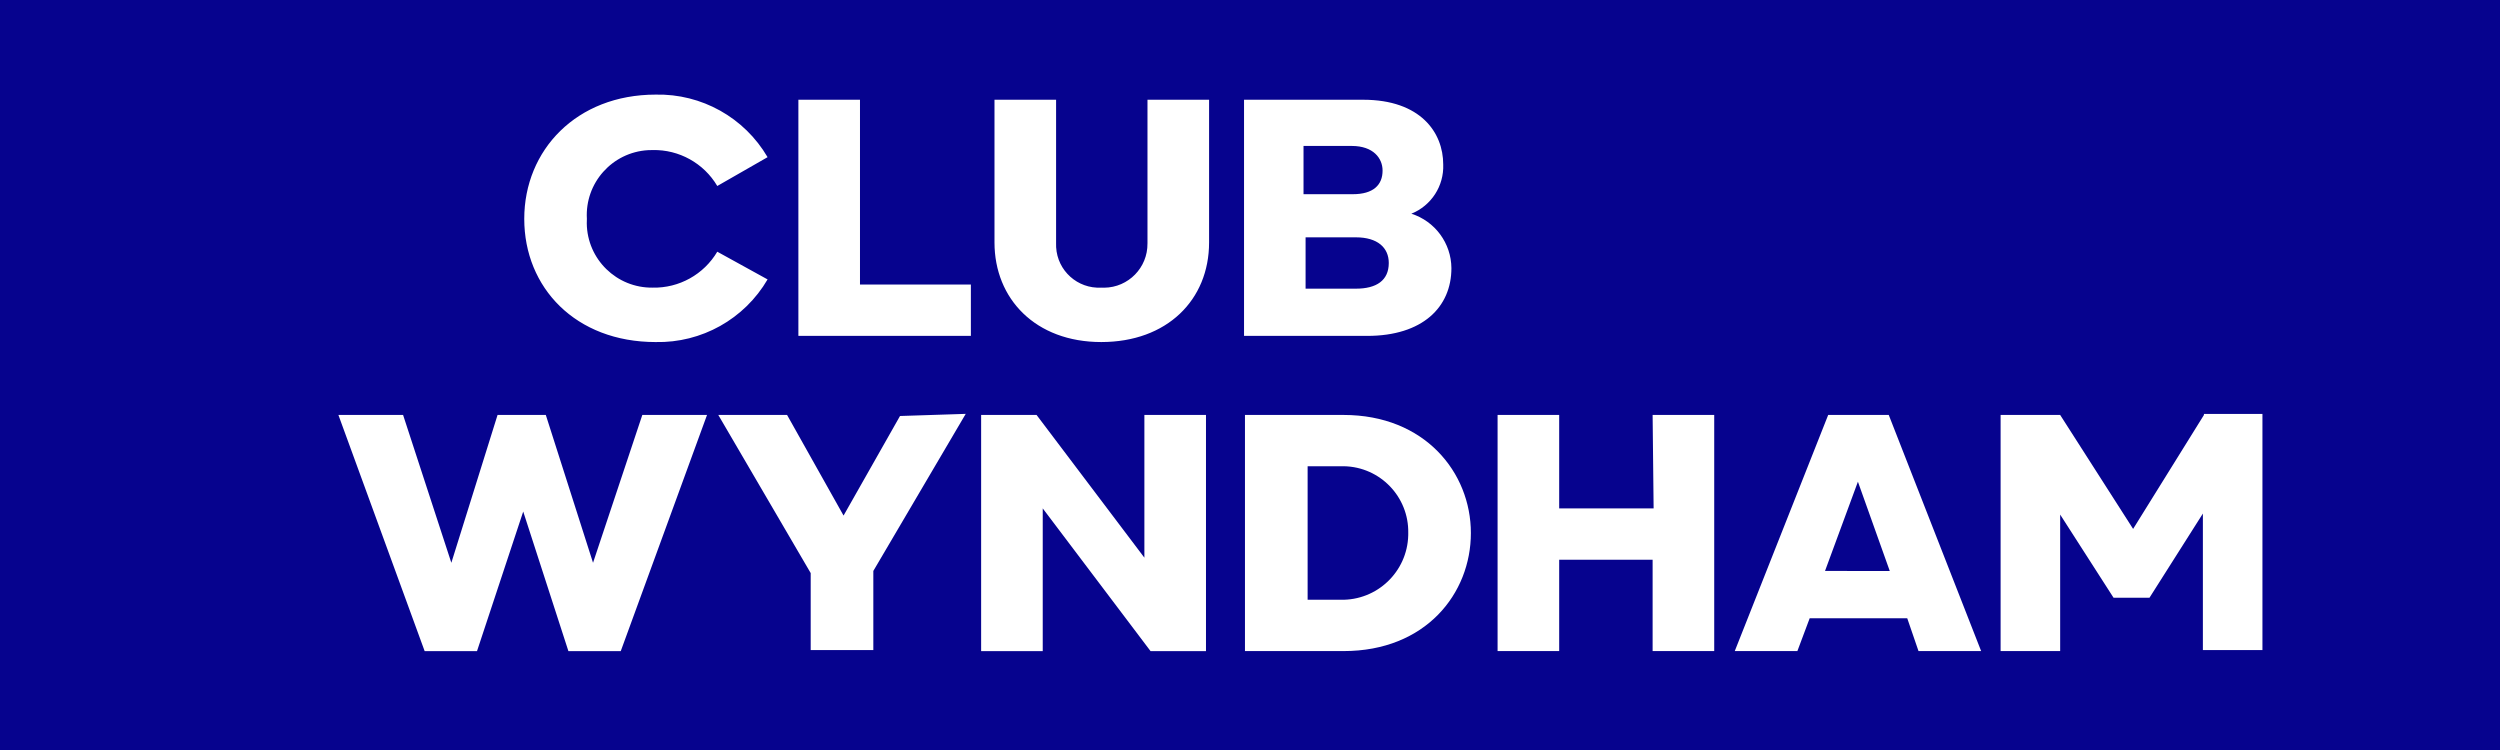 <?xml version="1.0" encoding="UTF-8"?>
<svg id="_レイヤー_1" data-name="レイヤー 1" xmlns="http://www.w3.org/2000/svg" viewBox="0 0 300 90">
  <rect x="0" width="300" height="90" fill="#06038e" stroke-width="0"/>
  <g id="_グループ_757" data-name="グループ 757">
    <path id="_パス_1676" data-name="パス 1676" d="M103.198,34.146h13.307v6.16h-20.699V11.969h7.392v22.177ZM137.696,29.219c.033,2.897-2.289,5.273-5.186,5.305-.12.001-.239-.001-.358-.008-2.837.154-5.262-2.021-5.416-4.858-.008-.146-.01-.293-.005-.44V11.969h-7.392v17.126c0,6.777,4.928,11.951,12.814,11.951s12.937-5.051,12.937-11.951V11.969h-7.392v17.25ZM164.062,40.307h-14.778V11.969h14.292c6.899,0,9.61,3.943,9.61,7.762.102,2.581-1.428,4.948-3.823,5.914,2.846.907,4.785,3.543,4.806,6.53,0,4.682-3.459,8.132-10.103,8.132M156.549,23.304h5.787c2.465,0,3.573-1.109,3.573-2.834,0-1.478-1.109-2.956-3.695-2.956h-5.791v5.791h.126ZM162.71,34.64c2.465,0,3.943-.985,3.943-3.08,0-1.848-1.356-3.08-3.943-3.08h-6.04v6.16h6.04ZM137.326,66.92l-12.937-17.126h-6.653v28.338h7.392v-17.126l12.937,17.126h6.653v-28.338h-7.392v17.126ZM176.506,63.962c0,7.269-5.421,14.168-15.278,14.168h-11.832v-28.336h11.832c9.733,0,15.278,6.899,15.278,14.168M168.99,63.962c.082-4.343-3.373-7.931-7.716-8.013-.139-.003-.277-.002-.416.003h-3.943v16.019h3.943c4.382.108,8.022-3.357,8.13-7.739.002-.09.003-.18.002-.27M198.434,61.006h-11.332v-11.212h-7.392v28.338h7.392v-10.966h11.212v10.966h7.392v-28.338h-7.392l.12,11.212ZM226.65,49.794l11.088,28.338h-7.516l-1.354-3.943h-11.705l-1.478,3.943h-7.514l11.212-28.338h7.269ZM226.773,68.522l-3.823-10.718-3.947,10.709,7.769.009ZM264.475,49.794l-8.501,13.676-8.754-13.676h-7.147v28.338h7.147v-16.383l6.406,9.979h4.312l6.408-10.103v16.383h7.147v-28.338h-7.023l.005.124ZM108.002,49.918l-6.775,11.951-6.777-12.074h-8.254l11.088,18.974v9.24h7.516v-9.495l11.088-18.85-7.886.255ZM71.164,67.535l-5.667-17.741h-5.791l-5.545,17.741-5.791-17.741h-7.762l10.349,28.338h6.284l5.545-16.747,5.421,16.747h6.284l10.352-28.338h-7.766l-5.914,17.741ZM78.68,41.046c5.509.12,10.65-2.757,13.429-7.516l-6.036-3.326c-1.618,2.734-4.586,4.383-7.762,4.312-4.31.052-7.846-3.399-7.898-7.708-.002-.182.002-.364.012-.545-.25-4.303,3.036-7.993,7.339-8.243.182-.011.365-.015.547-.013,3.176-.07,6.144,1.578,7.762,4.312l6.036-3.459c-2.781-4.755-7.921-7.629-13.429-7.507-9.491,0-15.77,6.653-15.77,14.909s6.16,14.785,15.77,14.785" fill="#fff" stroke-width="0"/>
  </g>
</svg>